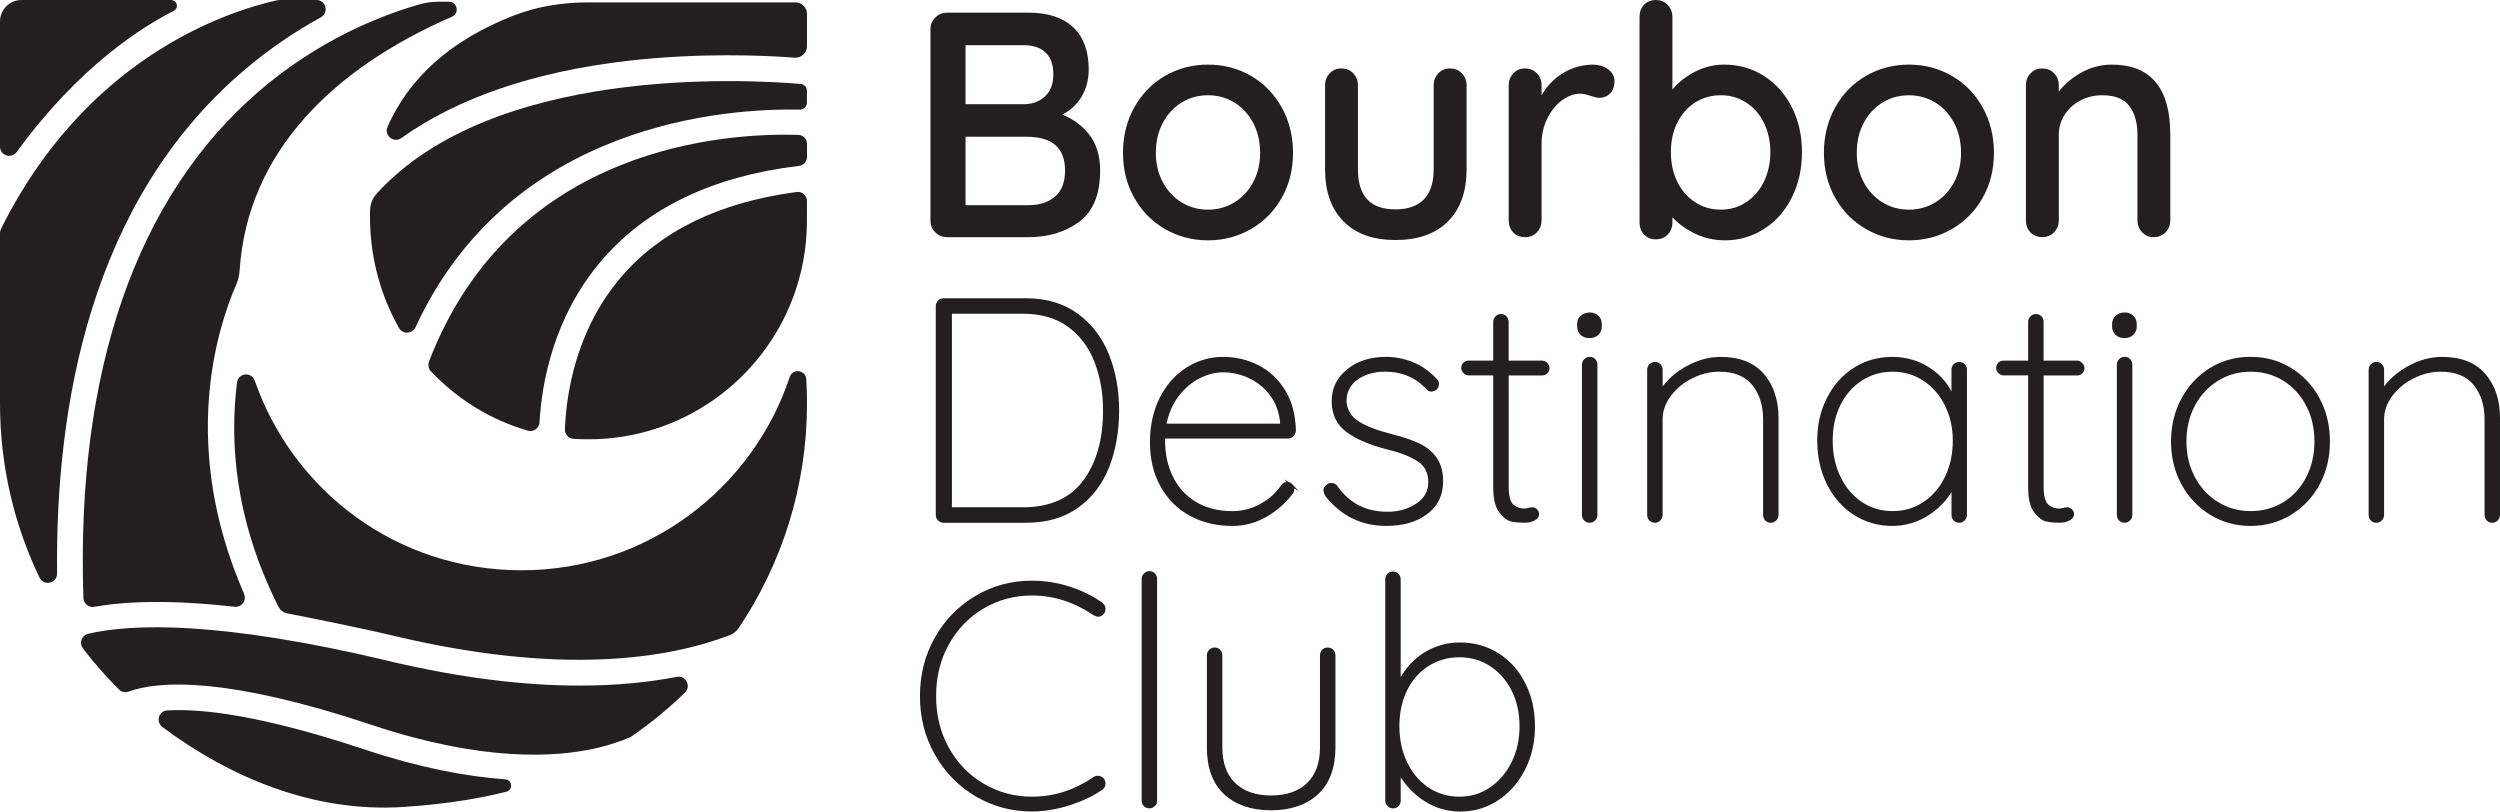 <svg xmlns="http://www.w3.org/2000/svg" id="Camada_2" data-name="Camada 2" viewBox="0 0 894.26 290.28"><defs><style>      .cls-1 {        fill: #231f20;        stroke: #231f20;        stroke-miterlimit: 10;      }    </style></defs><g id="Layer_1" data-name="Layer 1"><g><g><path class="cls-1" d="M389,48.14c2.68,3.29,4.02,7.57,4.02,12.86,0,8.38-2.44,14.37-7.31,17.96-4.87,3.59-10.82,5.38-17.84,5.38h-29.12c-1.51,0-2.8-.53-3.85-1.59-1.06-1.06-1.58-2.34-1.58-3.85V10.47c0-1.51.53-2.79,1.58-3.85s2.34-1.59,3.85-1.59h29.12c6.87,0,12.1,1.7,15.69,5.1,3.59,3.4,5.38,8.31,5.38,14.73,0,3.62-.87,6.85-2.61,9.69-1.74,2.83-4.27,5-7.59,6.52,4.15,1.43,7.57,3.79,10.25,7.08ZM374.39,18.46c-1.93-1.85-4.63-2.78-8.1-2.78h-21.41v22.09h21.64c3.1-.07,5.67-1.08,7.7-3,2.04-1.93,3.06-4.66,3.06-8.21s-.96-6.25-2.89-8.1ZM377.73,70.69c2.49-2.15,3.74-5.38,3.74-9.69,0-8.38-4.76-12.58-14.27-12.58h-22.32v25.49h22.88c4.15,0,7.48-1.08,9.97-3.23Z"></path><path class="cls-1" d="M458.05,70.51c-2.65,4.68-6.25,8.35-10.82,10.99-4.57,2.64-9.61,3.97-15.12,3.97s-10.56-1.32-15.12-3.97c-4.57-2.64-8.18-6.3-10.82-10.99-2.65-4.68-3.97-9.97-3.97-15.86s1.32-11.22,3.97-15.97c2.64-4.76,6.25-8.46,10.82-11.1,4.57-2.64,9.61-3.97,15.12-3.97s10.55,1.32,15.12,3.97c4.57,2.64,8.17,6.34,10.82,11.1,2.64,4.76,3.97,10.08,3.97,15.97s-1.32,11.18-3.97,15.86ZM448.7,43.72c-1.7-3.21-4-5.7-6.91-7.48-2.91-1.77-6.14-2.66-9.69-2.66s-6.78.89-9.69,2.66c-2.91,1.78-5.21,4.27-6.91,7.48-1.7,3.21-2.55,6.85-2.55,10.93s.85,7.59,2.55,10.76c1.7,3.17,4,5.65,6.91,7.42,2.91,1.78,6.13,2.66,9.69,2.66s6.78-.89,9.69-2.66c2.91-1.77,5.21-4.25,6.91-7.42,1.7-3.17,2.55-6.76,2.55-10.76s-.85-7.72-2.55-10.93Z"></path><path class="cls-1" d="M522.57,26.56c1.02,1.06,1.53,2.34,1.53,3.85v30.14c0,7.86-2.17,13.95-6.51,18.3-4.34,4.34-10.48,6.51-18.41,6.51s-13.93-2.17-18.24-6.51c-4.3-4.34-6.46-10.44-6.46-18.3v-30.14c0-1.51.51-2.79,1.53-3.85,1.02-1.06,2.28-1.59,3.79-1.59s2.89.53,3.91,1.59c1.02,1.06,1.53,2.34,1.53,3.85v30.14c0,9.89,4.64,14.84,13.93,14.84,4.61,0,8.12-1.24,10.54-3.74,2.42-2.49,3.62-6.19,3.62-11.1v-30.14c0-1.51.51-2.79,1.53-3.85,1.02-1.06,2.28-1.59,3.79-1.59,1.59,0,2.89.53,3.91,1.59Z"></path><path class="cls-1" d="M574.85,25.14c1.43,1.02,2.15,2.29,2.15,3.8,0,1.81-.47,3.19-1.41,4.13-.95.95-2.1,1.42-3.46,1.42-.68,0-1.7-.23-3.06-.68-1.58-.53-2.83-.79-3.74-.79-2.34,0-4.63.81-6.86,2.44-2.23,1.62-4.04,3.85-5.44,6.68-1.4,2.83-2.1,5.99-2.1,9.46v27.3c0,1.51-.51,2.8-1.53,3.85-1.02,1.06-2.33,1.59-3.91,1.59s-2.87-.51-3.85-1.53c-.98-1.02-1.47-2.32-1.47-3.91V30.41c0-1.51.51-2.79,1.53-3.85,1.02-1.06,2.28-1.59,3.79-1.59s2.89.53,3.91,1.59c1.02,1.06,1.53,2.34,1.53,3.85v5.78c1.66-3.7,4.15-6.7,7.48-9.01,3.32-2.3,7.1-3.49,11.33-3.57,1.96,0,3.66.51,5.1,1.53Z"></path><path class="cls-1" d="M630.7,27.58c4.15,2.64,7.42,6.31,9.8,10.99s3.57,9.97,3.57,15.86-1.19,11.22-3.57,15.97c-2.38,4.76-5.65,8.46-9.8,11.1-4.15,2.64-8.72,3.97-13.71,3.97-3.93,0-7.59-.87-10.99-2.61-3.4-1.74-6.16-3.89-8.27-6.46v3.29c0,1.51-.51,2.79-1.53,3.85-1.02,1.06-2.33,1.59-3.91,1.59s-2.77-.51-3.79-1.53-1.53-2.32-1.53-3.91V5.94c0-1.59.49-2.89,1.47-3.91.98-1.02,2.27-1.53,3.85-1.53s2.89.53,3.91,1.59c1.02,1.06,1.53,2.34,1.53,3.85v27.64c1.81-2.72,4.46-5.06,7.93-7.02,3.47-1.96,7.17-2.95,11.1-2.95,5.14,0,9.78,1.32,13.93,3.97ZM624.93,72.72c2.79-1.85,4.96-4.38,6.51-7.59,1.55-3.21,2.32-6.78,2.32-10.71s-.78-7.48-2.32-10.65c-1.55-3.17-3.72-5.67-6.51-7.48-2.8-1.81-5.93-2.72-9.4-2.72s-6.72.91-9.52,2.72-4.96,4.29-6.51,7.42c-1.55,3.14-2.32,6.7-2.32,10.71s.77,7.59,2.32,10.76c1.55,3.17,3.72,5.68,6.51,7.53,2.8,1.85,5.97,2.78,9.52,2.78s6.61-.92,9.4-2.78Z"></path><path class="cls-1" d="M708.77,70.51c-2.65,4.68-6.25,8.35-10.82,10.99-4.57,2.64-9.61,3.97-15.12,3.97s-10.56-1.32-15.12-3.97c-4.57-2.64-8.18-6.3-10.82-10.99-2.65-4.68-3.97-9.97-3.97-15.86s1.32-11.22,3.97-15.97c2.64-4.76,6.25-8.46,10.82-11.1,4.57-2.64,9.61-3.97,15.12-3.97s10.55,1.32,15.12,3.97c4.57,2.64,8.17,6.34,10.82,11.1,2.64,4.76,3.97,10.08,3.97,15.97s-1.32,11.18-3.97,15.86ZM699.42,43.72c-1.7-3.21-4-5.7-6.91-7.48-2.91-1.77-6.14-2.66-9.69-2.66s-6.78.89-9.69,2.66c-2.91,1.78-5.21,4.27-6.91,7.48-1.7,3.21-2.55,6.85-2.55,10.93s.85,7.59,2.55,10.76c1.7,3.17,4,5.65,6.91,7.42,2.91,1.78,6.13,2.66,9.69,2.66s6.78-.89,9.69-2.66c2.91-1.77,5.21-4.25,6.91-7.42,1.7-3.17,2.55-6.76,2.55-10.76s-.85-7.72-2.55-10.93Z"></path><path class="cls-1" d="M775.83,48.08v30.81c0,1.51-.51,2.8-1.53,3.85-1.02,1.06-2.32,1.59-3.91,1.59s-2.77-.53-3.79-1.59c-1.02-1.06-1.53-2.34-1.53-3.85v-30.7c0-4.46-1.02-8.01-3.06-10.65-2.04-2.64-5.36-3.97-9.97-3.97-3.02,0-5.76.66-8.22,1.98-2.45,1.32-4.38,3.1-5.78,5.32-1.4,2.23-2.1,4.66-2.1,7.31v30.7c0,1.51-.51,2.8-1.53,3.85-1.02,1.06-2.33,1.59-3.91,1.59s-2.87-.51-3.85-1.53c-.98-1.02-1.47-2.32-1.47-3.91V30.41c0-1.51.51-2.79,1.53-3.85,1.02-1.06,2.28-1.59,3.79-1.59s2.89.53,3.91,1.59c1.02,1.06,1.53,2.34,1.53,3.85v3.97c1.96-3.02,4.7-5.57,8.21-7.65,3.51-2.08,7.27-3.12,11.27-3.12,13.6,0,20.39,8.16,20.39,24.47Z"></path><path class="cls-1" d="M385.26,112.63c4.95,3.63,8.61,8.44,10.99,14.44,2.38,6.01,3.57,12.6,3.57,19.77s-1.19,14.2-3.57,20.17c-2.38,5.97-6.03,10.71-10.94,14.22-4.91,3.51-11.03,5.27-18.35,5.27h-29.46c-.61,0-1.13-.23-1.59-.68-.45-.45-.68-.98-.68-1.59v-74.77c0-.6.23-1.13.68-1.59.46-.45.98-.68,1.59-.68h29.46c7.25,0,13.35,1.81,18.3,5.44ZM387.81,172.28c4.83-6.46,7.25-14.94,7.25-25.43,0-6.42-1.04-12.29-3.12-17.62-2.08-5.32-5.29-9.57-9.63-12.75-4.34-3.17-9.84-4.76-16.48-4.76h-25.83v70.24h25.83c9.82,0,17.15-3.23,21.98-9.69Z"></path><path class="cls-1" d="M461.9,173.52c.38.42.57.89.57,1.42s-.15.98-.45,1.36c-2.49,3.32-5.59,6.04-9.29,8.16-3.7,2.11-7.67,3.17-11.89,3.17-5.67,0-10.69-1.2-15.07-3.62-4.38-2.42-7.8-5.85-10.25-10.31-2.46-4.46-3.68-9.63-3.68-15.52s1.19-11.35,3.57-15.92c2.38-4.57,5.53-8.06,9.46-10.48,3.93-2.42,8.12-3.62,12.58-3.62s8.59.96,12.41,2.89c3.81,1.93,6.93,4.81,9.34,8.67s3.7,8.61,3.85,14.27c0,.61-.23,1.15-.68,1.64-.45.49-.98.74-1.58.74h-44.52v1.47c0,4.68.94,8.97,2.83,12.86,1.89,3.89,4.68,6.97,8.38,9.23,3.7,2.26,8.16,3.4,13.37,3.4,3.62,0,7.04-.89,10.25-2.66,3.21-1.77,5.72-4.02,7.53-6.74.53-.68,1.17-1.02,1.93-1.02.53,0,.98.21,1.36.62ZM428.87,134.89c-2.91,1.47-5.48,3.66-7.7,6.57-2.23,2.91-3.72,6.44-4.48,10.59h41.69v-1.02c-.38-3.85-1.6-7.15-3.68-9.91-2.08-2.76-4.64-4.85-7.7-6.29-3.06-1.43-6.25-2.15-9.57-2.15-2.8,0-5.65.74-8.55,2.21Z"></path><path class="cls-1" d="M473.91,175.28c0-.53.3-1.02.91-1.47.38-.38.83-.56,1.36-.56.75,0,1.36.3,1.81.91,4.38,6.27,10.5,9.4,18.35,9.4,4,0,7.52-1,10.54-3,3.02-2,4.53-4.7,4.53-8.1s-1.32-6.08-3.97-7.82c-2.64-1.74-6.27-3.18-10.88-4.31-6.12-1.51-10.93-3.53-14.44-6.06-3.51-2.53-5.27-6.1-5.27-10.71s1.78-8.14,5.32-11.05c3.55-2.91,8.12-4.36,13.71-4.36,3.1,0,6.17.6,9.23,1.81,3.06,1.21,5.83,3.14,8.33,5.78.53.45.79.98.79,1.59,0,.68-.27,1.29-.79,1.81-.61.3-1.1.45-1.47.45-.53,0-.98-.23-1.36-.68-3.93-4.3-8.99-6.46-15.18-6.46-4,0-7.38.98-10.14,2.95-2.76,1.97-4.13,4.68-4.13,8.16.23,3.25,1.72,5.76,4.47,7.53,2.76,1.78,6.82,3.34,12.18,4.7,3.85.98,7.04,2.05,9.57,3.23,2.53,1.17,4.55,2.81,6.06,4.93,1.51,2.12,2.27,4.87,2.27,8.27,0,4.76-1.83,8.52-5.5,11.27-3.66,2.76-8.44,4.13-14.33,4.13-8.61,0-15.67-3.4-21.18-10.19-.53-.83-.79-1.55-.79-2.16Z"></path><path class="cls-1" d="M553.1,130.19c.45.45.68.95.68,1.47,0,.61-.21,1.12-.62,1.53-.42.42-.93.62-1.53.62h-12.46v40.33c0,3.32.58,5.53,1.75,6.63,1.17,1.09,2.66,1.64,4.48,1.64.3,0,.73-.08,1.3-.23.57-.15,1.04-.23,1.42-.23.53,0,.98.21,1.36.62.38.42.57.89.57,1.42,0,.68-.45,1.27-1.36,1.75-.91.49-1.97.74-3.18.74-1.89,0-3.47-.13-4.76-.4-1.29-.26-2.63-1.28-4.02-3.06-1.4-1.77-2.1-4.66-2.1-8.67v-40.56h-9.29c-.53,0-1.02-.23-1.47-.68-.45-.45-.68-.94-.68-1.47,0-.6.21-1.11.62-1.53.41-.41.92-.62,1.53-.62h9.29v-14.39c0-.6.23-1.13.68-1.59.45-.45.98-.68,1.58-.68.68,0,1.23.23,1.64.68s.62.98.62,1.59v14.39h12.46c.53,0,1.02.23,1.47.68Z"></path><path class="cls-1" d="M565.73,119.42c-.72-.68-1.08-1.55-1.08-2.61v-.91c0-1.06.38-1.93,1.13-2.61.76-.68,1.74-1.02,2.95-1.02,1.06,0,1.95.34,2.66,1.02.72.68,1.08,1.55,1.08,2.61v.91c0,1.06-.36,1.93-1.08,2.61-.72.68-1.64,1.02-2.77,1.02-1.21,0-2.17-.34-2.89-1.02ZM570.21,185.81c-.45.45-.98.68-1.58.68-.68,0-1.23-.23-1.64-.68-.42-.45-.62-.98-.62-1.59v-53.81c0-.6.23-1.13.68-1.59s.98-.68,1.59-.68c.68,0,1.23.23,1.64.68.41.45.62.98.62,1.59v53.81c0,.61-.23,1.13-.68,1.59Z"></path><path class="cls-1" d="M630.59,134.1c3.4,3.97,5.1,9.12,5.1,15.46v34.67c0,.61-.23,1.13-.68,1.59-.45.45-.98.68-1.58.68-.68,0-1.23-.23-1.64-.68-.42-.45-.62-.98-.62-1.59v-34.21c0-5.14-1.34-9.35-4.02-12.63-2.68-3.29-6.74-4.93-12.18-4.93-3.32,0-6.59.79-9.8,2.38-3.21,1.59-5.83,3.74-7.88,6.46-2.04,2.72-3.06,5.63-3.06,8.72v34.21c0,.61-.23,1.13-.68,1.59s-.98.68-1.58.68c-.68,0-1.23-.23-1.64-.68-.42-.45-.62-.98-.62-1.59v-52c0-.6.23-1.13.68-1.59.45-.45.98-.68,1.59-.68.68,0,1.23.23,1.64.68.41.45.62.98.62,1.59v7.59c2.19-3.4,5.27-6.19,9.23-8.38,3.97-2.19,7.95-3.28,11.95-3.28,6.72,0,11.78,1.98,15.18,5.95Z"></path><path class="cls-1" d="M702.47,130.64c.41.45.62.98.62,1.59v52c0,.61-.23,1.13-.68,1.59s-.98.68-1.59.68c-.68,0-1.23-.23-1.64-.68s-.62-.98-.62-1.59v-10.2c-1.89,3.85-4.79,7.08-8.72,9.69-3.93,2.6-8.27,3.91-13.03,3.91s-9.48-1.3-13.48-3.91c-4-2.61-7.14-6.19-9.4-10.76-2.27-4.57-3.4-9.69-3.4-15.35s1.15-10.63,3.45-15.12c2.3-4.49,5.46-8.01,9.46-10.54,4-2.53,8.46-3.79,13.37-3.79s9.33,1.28,13.25,3.85c3.93,2.57,6.76,6.01,8.49,10.31v-10.08c0-.6.21-1.13.62-1.59.41-.45.96-.68,1.64-.68s1.23.23,1.64.68ZM688.31,179.98c3.36-2.23,5.99-5.31,7.88-9.23,1.89-3.93,2.83-8.31,2.83-13.14s-.95-8.84-2.83-12.69c-1.89-3.85-4.51-6.89-7.88-9.12-3.36-2.23-7.12-3.34-11.27-3.34s-7.91,1.08-11.27,3.23c-3.36,2.15-5.99,5.14-7.88,8.95-1.89,3.82-2.83,8.14-2.83,12.97s.94,9.22,2.83,13.14c1.89,3.93,4.49,7,7.82,9.23,3.32,2.23,7.1,3.34,11.33,3.34s7.91-1.11,11.27-3.34Z"></path><path class="cls-1" d="M744.45,130.19c.45.45.68.95.68,1.47,0,.61-.21,1.12-.62,1.53-.42.42-.93.62-1.53.62h-12.46v40.33c0,3.32.58,5.53,1.75,6.63,1.17,1.09,2.66,1.64,4.48,1.64.3,0,.73-.08,1.3-.23.57-.15,1.04-.23,1.42-.23.53,0,.98.21,1.36.62.38.42.57.89.57,1.42,0,.68-.45,1.27-1.36,1.75-.91.49-1.97.74-3.18.74-1.89,0-3.47-.13-4.76-.4-1.29-.26-2.63-1.28-4.02-3.06-1.4-1.77-2.1-4.66-2.1-8.67v-40.56h-9.29c-.53,0-1.02-.23-1.47-.68-.45-.45-.68-.94-.68-1.47,0-.6.21-1.11.62-1.53.41-.41.92-.62,1.53-.62h9.29v-14.39c0-.6.23-1.13.68-1.59.45-.45.98-.68,1.58-.68.68,0,1.23.23,1.64.68s.62.98.62,1.59v14.39h12.46c.53,0,1.02.23,1.47.68Z"></path><path class="cls-1" d="M757.08,119.42c-.72-.68-1.08-1.55-1.08-2.61v-.91c0-1.06.38-1.93,1.13-2.61.76-.68,1.74-1.02,2.95-1.02,1.06,0,1.95.34,2.66,1.02.72.68,1.08,1.55,1.08,2.61v.91c0,1.06-.36,1.93-1.08,2.61-.72.68-1.64,1.02-2.77,1.02-1.21,0-2.17-.34-2.89-1.02ZM761.55,185.81c-.45.45-.98.68-1.58.68-.68,0-1.23-.23-1.64-.68-.42-.45-.62-.98-.62-1.59v-53.81c0-.6.23-1.13.68-1.59s.98-.68,1.59-.68c.68,0,1.23.23,1.64.68.41.45.62.98.62,1.59v53.81c0,.61-.23,1.13-.68,1.59Z"></path><path class="cls-1" d="M829.3,173.07c-2.42,4.49-5.76,8.04-10.02,10.65-4.27,2.6-9.01,3.91-14.22,3.91s-9.95-1.3-14.22-3.91c-4.27-2.61-7.63-6.18-10.08-10.71-2.46-4.53-3.68-9.56-3.68-15.07s1.23-10.65,3.68-15.18c2.45-4.53,5.79-8.1,10.02-10.71,4.23-2.61,8.99-3.91,14.28-3.91s9.95,1.3,14.22,3.91c4.26,2.61,7.61,6.17,10.02,10.71,2.42,4.53,3.63,9.59,3.63,15.18s-1.21,10.63-3.63,15.12ZM825.39,144.92c-2-3.85-4.78-6.89-8.33-9.12-3.55-2.23-7.55-3.34-12.01-3.34s-8.37,1.11-11.95,3.34c-3.59,2.23-6.4,5.27-8.44,9.12-2.04,3.85-3.06,8.2-3.06,13.03s1.02,9.06,3.06,12.91c2.04,3.85,4.85,6.89,8.44,9.12,3.59,2.23,7.57,3.34,11.95,3.34s8.46-1.09,12.01-3.29c3.55-2.19,6.33-5.23,8.33-9.12,2-3.89,3-8.22,3-12.97s-1-9.18-3-13.03Z"></path><path class="cls-1" d="M888.66,134.1c3.4,3.97,5.1,9.12,5.1,15.46v34.67c0,.61-.23,1.13-.68,1.59-.45.45-.98.68-1.58.68-.68,0-1.23-.23-1.64-.68-.42-.45-.62-.98-.62-1.59v-34.21c0-5.14-1.34-9.35-4.02-12.63-2.68-3.29-6.74-4.93-12.18-4.93-3.32,0-6.59.79-9.8,2.38-3.21,1.59-5.83,3.74-7.88,6.46-2.04,2.72-3.06,5.63-3.06,8.72v34.21c0,.61-.23,1.13-.68,1.59s-.98.68-1.58.68c-.68,0-1.23-.23-1.64-.68-.42-.45-.62-.98-.62-1.59v-52c0-.6.23-1.13.68-1.59.45-.45.98-.68,1.59-.68.68,0,1.23.23,1.64.68.41.45.62.98.62,1.59v7.59c2.19-3.4,5.27-6.19,9.23-8.38,3.97-2.19,7.95-3.28,11.95-3.28,6.72,0,11.78,1.98,15.18,5.95Z"></path><path class="cls-1" d="M394.95,217.73c0,.61-.15,1.1-.45,1.47-.45.61-1.02.91-1.7.91-.3,0-.76-.15-1.36-.46-7.03-4.76-14.47-7.14-22.32-7.14-6.34,0-12.18,1.57-17.5,4.7-5.32,3.13-9.54,7.48-12.63,13.03-3.1,5.55-4.64,11.8-4.64,18.75s1.55,13.2,4.64,18.75c3.1,5.55,7.31,9.89,12.63,13.03,5.33,3.14,11.16,4.7,17.5,4.7,7.93,0,15.33-2.34,22.2-7.03.38-.3.83-.45,1.36-.45.76,0,1.36.3,1.81.91.3.38.45.83.45,1.36,0,.76-.3,1.36-.91,1.81-2.95,2.11-6.74,3.93-11.38,5.44-4.65,1.51-9.16,2.26-13.54,2.26-7.18,0-13.78-1.77-19.83-5.32-6.04-3.55-10.84-8.44-14.39-14.67-3.55-6.23-5.32-13.16-5.32-20.79s1.78-14.56,5.32-20.79c3.55-6.23,8.35-11.12,14.39-14.67,6.04-3.55,12.65-5.32,19.83-5.32,4.53,0,8.93.68,13.2,2.04,4.26,1.36,8.14,3.25,11.61,5.66.68.53,1.02,1.13,1.02,1.81Z"></path><path class="cls-1" d="M412.73,287.97c-.45.45-.98.68-1.59.68-.68,0-1.23-.23-1.64-.68-.42-.45-.62-.98-.62-1.59v-79.31c0-.6.23-1.13.68-1.58s.98-.68,1.58-.68c.68,0,1.23.23,1.64.68s.62.98.62,1.58v79.31c0,.61-.23,1.13-.68,1.59Z"></path><path class="cls-1" d="M476.57,232.8c.41.45.62.98.62,1.59v32.97c0,7.18-2.02,12.63-6.06,16.37-4.04,3.74-9.54,5.61-16.48,5.61s-12.43-1.87-16.43-5.61c-4.01-3.74-6.01-9.19-6.01-16.37v-32.97c0-.61.23-1.13.68-1.59s.98-.68,1.59-.68c.68,0,1.23.23,1.64.68.41.45.62.98.62,1.59v32.97c0,5.66,1.58,10.03,4.76,13.09,3.17,3.06,7.55,4.59,13.14,4.59s10.08-1.53,13.25-4.59c3.18-3.06,4.76-7.42,4.76-13.09v-32.97c0-.61.21-1.13.62-1.59s.96-.68,1.64-.68,1.23.23,1.64.68Z"></path><path class="cls-1" d="M535.77,234.1c4,2.53,7.14,6.04,9.4,10.54,2.27,4.49,3.4,9.54,3.4,15.12s-1.15,10.67-3.45,15.24c-2.3,4.57-5.46,8.17-9.46,10.82-4,2.65-8.46,3.97-13.37,3.97-4.46,0-8.57-1.19-12.35-3.57-3.78-2.38-6.91-5.68-9.4-9.91v10.08c0,.61-.21,1.13-.62,1.59-.42.45-.96.68-1.64.68-.61,0-1.13-.23-1.59-.68s-.68-.98-.68-1.59v-79.19c0-.6.21-1.13.62-1.59.41-.45.96-.68,1.64-.68s1.23.23,1.64.68c.41.45.62.99.62,1.59v36.93c2.26-4.45,5.3-7.87,9.12-10.25,3.81-2.38,8.02-3.57,12.63-3.57,4.99,0,9.48,1.27,13.48,3.79ZM533.27,282.08c3.32-2.27,5.95-5.34,7.88-9.23,1.93-3.89,2.89-8.25,2.89-13.09s-.96-9.16-2.89-12.97c-1.93-3.81-4.55-6.8-7.88-8.95-3.32-2.15-7.06-3.23-11.22-3.23s-8.02,1.08-11.38,3.23c-3.36,2.16-5.97,5.14-7.82,8.95-1.85,3.82-2.78,8.14-2.78,12.97s.94,9.22,2.83,13.14c1.89,3.93,4.49,7,7.82,9.23,3.32,2.23,7.1,3.34,11.33,3.34s7.89-1.13,11.22-3.4Z"></path></g><g><path class="cls-1" d="M86.76,24.94c9.38-8.02,18.84-14.28,27.76-19.17,2.56-1.4,1.59-5.27-1.33-5.27h-12.71c-.61,0-1.19.06-1.79.2C80.06,4.97,30.9,21.65.8,82.06c-.2.4-.3.85-.3,1.29v60.98c0,22.23,5.06,43.26,14.07,62.04,1.31,2.72,5.38,1.79,5.35-1.23-.67-59.82,11.87-133.23,66.84-180.2Z"></path><path class="cls-1" d="M156.91,1.1c-2.28,0-4.53.31-6.72.94-13.98,4.01-36.01,12.7-57.25,30.98C49.1,70.77,27.61,133.19,30.34,213.91c.06,1.68,1.58,2.96,3.23,2.66,11.32-2,27.45-2.62,50.38-.02,2.18.25,3.77-1.94,2.89-3.95-23-52.68-9.89-94.75-2.71-111.2.65-1.49.98-3.07,1.08-4.68,2.83-42.68,33.65-72.63,76.27-91.21,2.38-1.04,1.44-4.4-.83-4.4h-3.75Z"></path><path class="cls-1" d="M100.06,216.85c.53,1.06,1.54,1.82,2.71,2.05,6.04,1.18,25.57,5.04,38.3,8.07,59.8,14.22,97.68,8.23,119.87-.27,1.16-.45,2.15-1.24,2.85-2.28,15.39-22.9,24.38-50.44,24.38-80.1,0-2.91-.09-5.8-.26-8.67-.17-2.75-4.06-3.3-4.93-.68-13.42,40.39-51.49,69.52-96.39,69.52s-82.12-28.49-95.93-68.17c-.97-2.78-5.02-2.37-5.38.55-2.63,20.8-.95,48.72,14.79,79.97Z"></path><path class="cls-1" d="M129.96,268.48c-36.85-12.28-58.12-14.56-70.11-13.86-2.6.15-3.54,3.49-1.46,5.04,23.98,17.89,53.79,30.6,85.93,28.49,16.79-1.1,28.98-3.47,36.67-5.43,1.94-.49,1.7-3.31-.3-3.45-14.12-1.02-30.93-4.2-50.74-10.8Z"></path><path class="cls-1" d="M61.23.5H7.67C3.71.5.5,3.71.5,7.67v44.78c0,2.72,3.47,3.81,5.07,1.62C28.23,22.94,51.07,8.94,61.95,3.43c1.46-.74.91-2.93-.72-2.93Z"></path><path class="cls-1" d="M138.71,236.86c-60.22-14.33-91.35-13.29-107.02-9.69-1.99.46-2.9,2.81-1.66,4.43,3.95,5.17,8.25,10.07,12.86,14.66.76.76,1.89,1.02,2.9.66,11.16-4.01,35.43-5.39,87.38,11.93,39.16,13.04,65.14,11.7,80.04,8.28,4.72-1.09,8.65-2.44,11.84-3.82.19-.08.37-.18.55-.3,6.8-4.67,13.18-9.9,19.07-15.64,1.99-1.94.23-5.29-2.49-4.76-9.94,1.92-21.48,3.13-34.81,3.13-19.08,0-41.79-2.47-68.66-8.86Z"></path><path class="cls-1" d="M154.51,132.49c9.3,9.84,21.12,17.22,34.47,21.09,1.7.49,3.41-.76,3.51-2.53.77-13.78,4.84-37.7,22.26-58.11,16.18-18.96,40.05-30.4,71.03-34.1,1.35-.16,2.39-1.29,2.39-2.66v-4.73c0-1.46-1.13-2.66-2.59-2.7-24.71-.78-101.9,3.29-131.64,80.72-.39,1.02-.17,2.22.58,3.02Z"></path><path class="cls-1" d="M139.07,45.58c-1.13,2.58,1.9,5.06,4.19,3.42,20.05-14.36,47.44-23.81,80.97-27.7,25.89-3,48.7-2.02,60.05-1.17,2.11.16,3.89-1.51,3.89-3.63V4.99c0-2.01-1.63-3.64-3.64-3.64h-74.01c-9.37,0-18.41,1.48-26.66,4.7-22.64,8.83-37.24,22.37-44.79,39.53Z"></path><path class="cls-1" d="M222.47,99.54c-16.33,19.14-19.46,42.24-19.9,54.05-.06,1.49,1.08,2.77,2.56,2.87,1.77.12,3.57.18,5.37.18,33.18,0,61.48-20.82,72.6-50.1,3.25-8.57,5.05-17.85,5.05-27.55v-7.12c0-1.63-1.46-2.92-3.07-2.7-27.44,3.62-48.48,13.8-62.61,30.36Z"></path><path class="cls-1" d="M135.06,69.65c-1.35,1.49-2.12,3.45-2.18,5.46-.04,1.28-.05,2.58-.02,3.89.24,13.84,3.95,26.83,10.3,38.08,1.14,2.01,4.06,1.84,5.03-.26,34.13-73.89,112.39-78.64,137.9-78.11,1.14.02,2.06-.9,2.06-2.04v-4.12c0-1.06-.79-1.94-1.84-2.03-20.5-1.72-110.04-6.36-151.25,39.14Z"></path></g></g></g></svg>